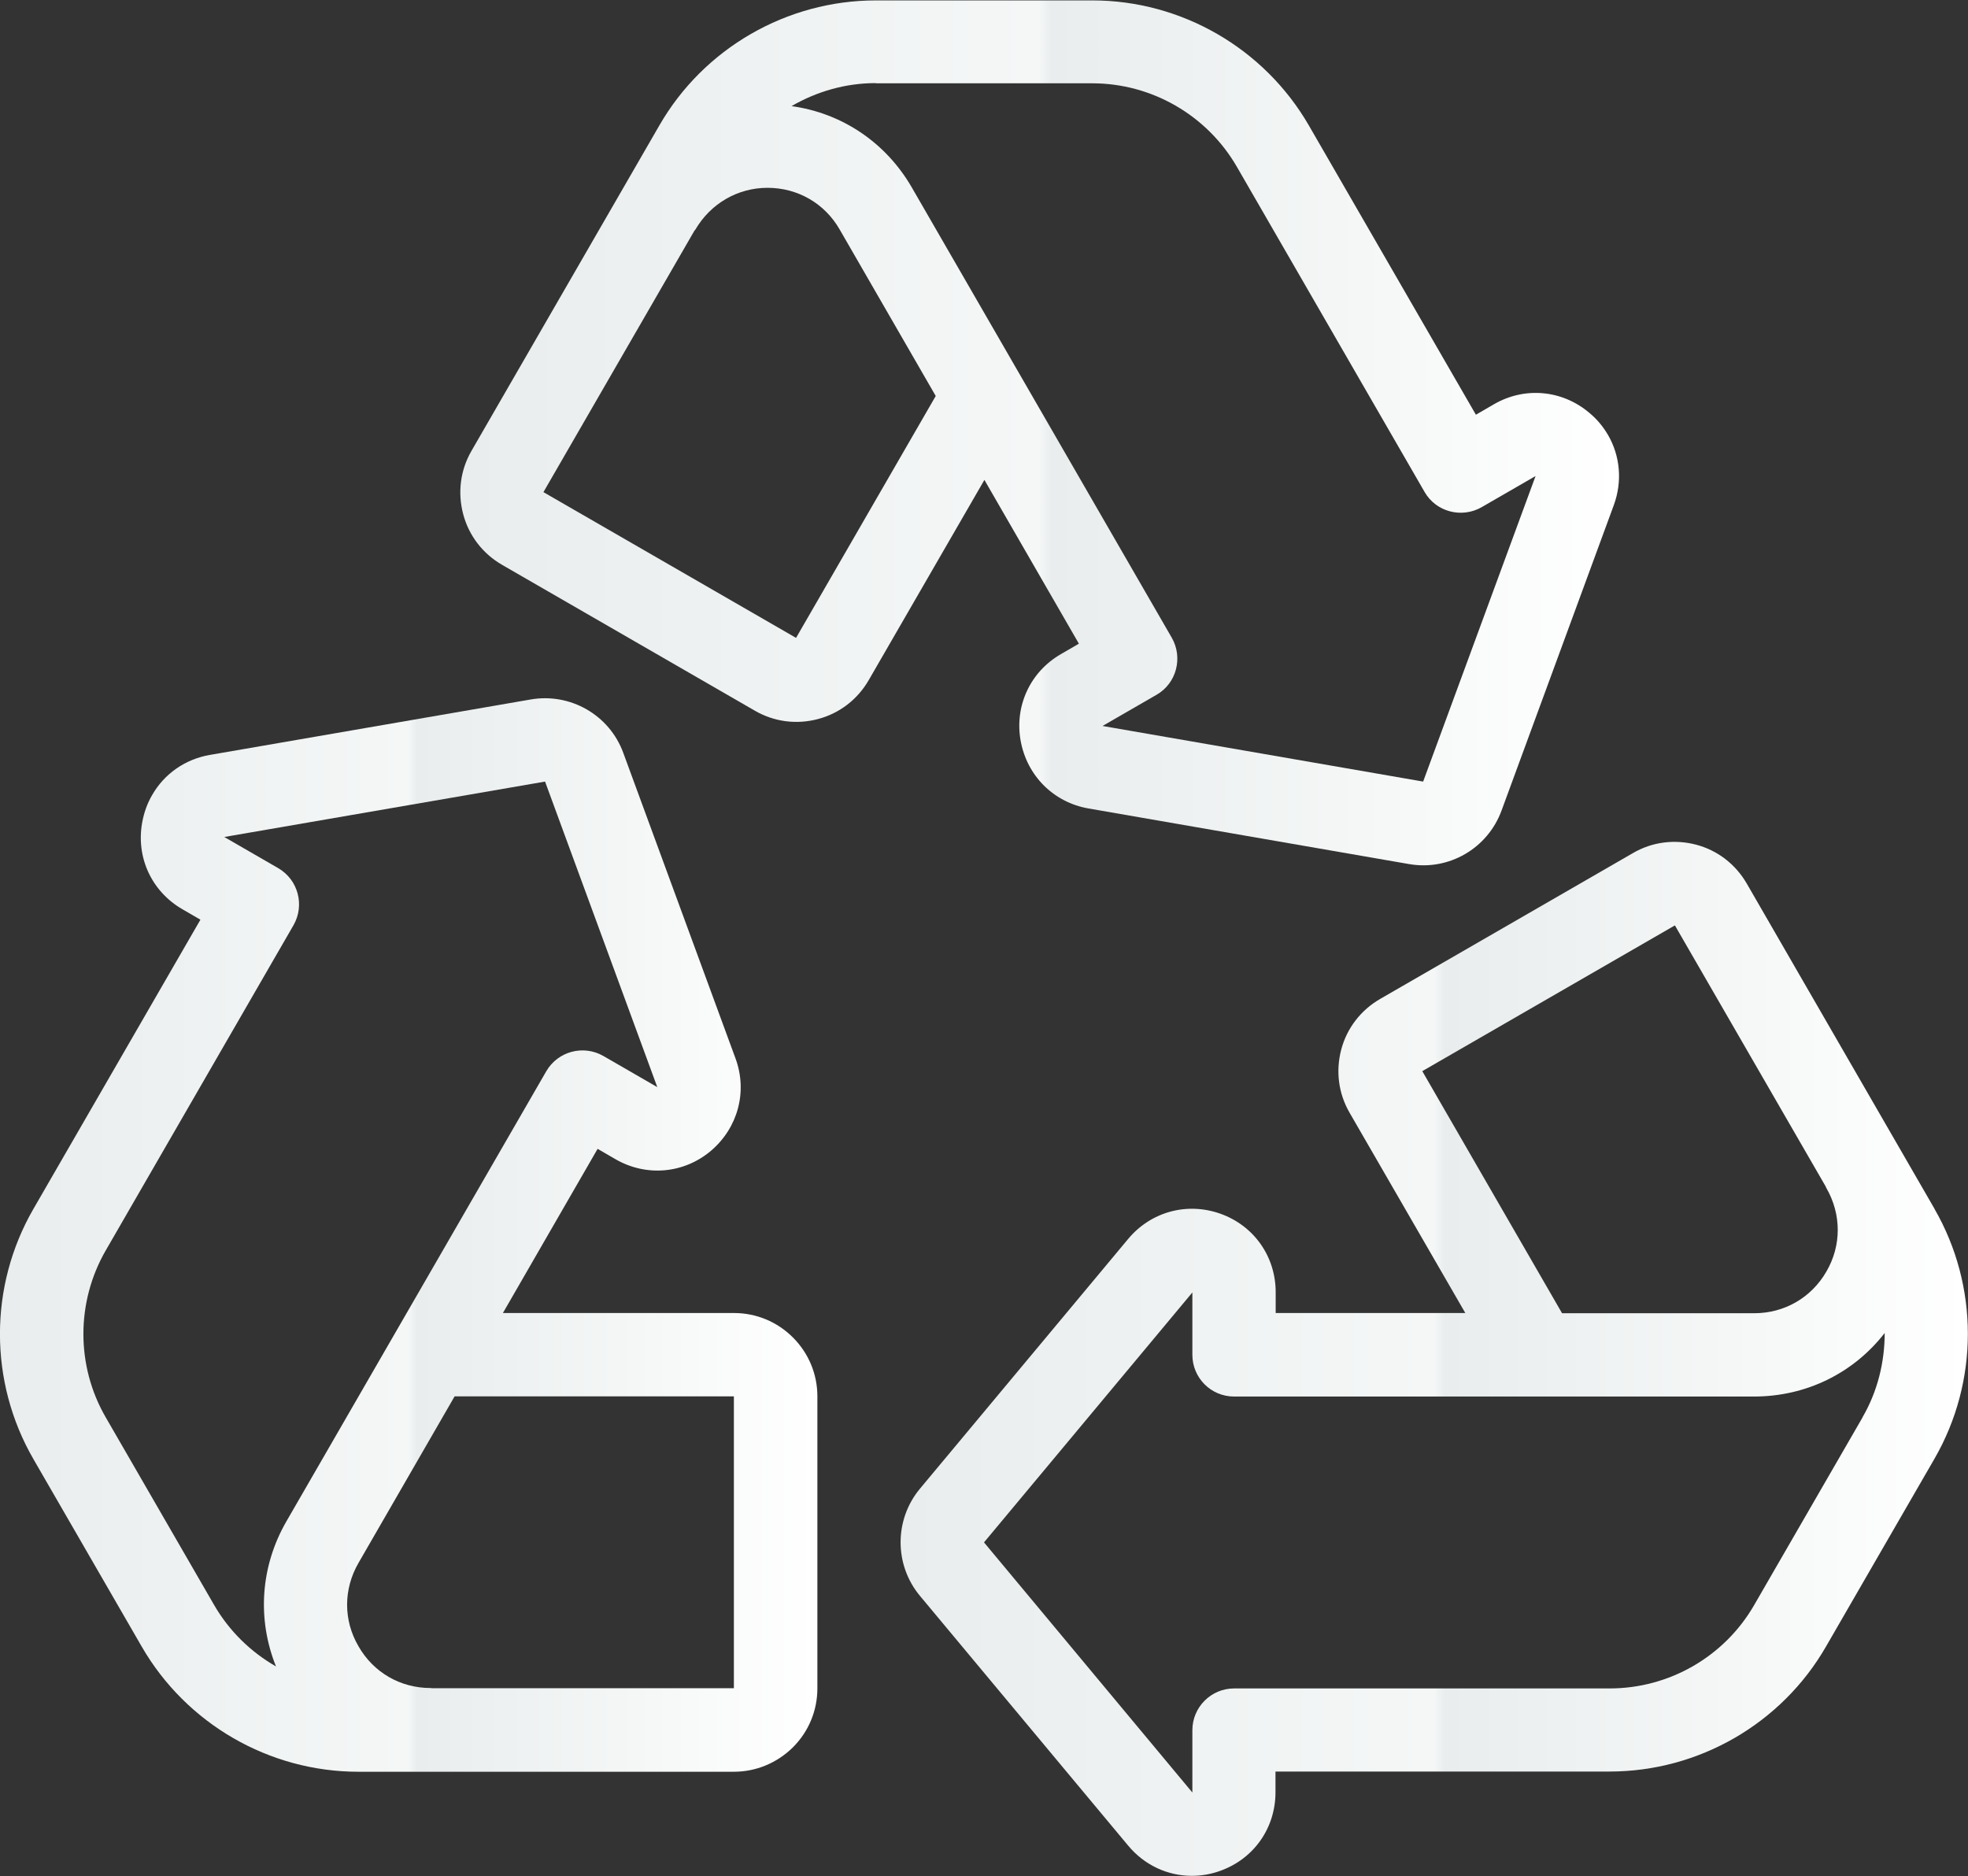 <?xml version="1.0" encoding="UTF-8"?>
<svg id="Ebene_2" data-name="Ebene 2" xmlns="http://www.w3.org/2000/svg" xmlns:xlink="http://www.w3.org/1999/xlink" viewBox="0 0 96.62 92.1">
  <rect x="0" y="0" width="96.62" height="92.1" fill="#333333" stroke="none"/>
  <defs>
    <style>
      .cls-1 {
        fill: url(#Unbenannter_Verlauf_8-2);
      }

      .cls-2 {
        fill: url(#Unbenannter_Verlauf_8);
      }

      .cls-3 {
        fill: url(#Unbenannter_Verlauf_8-3);
      }
    </style>
    <linearGradient id="Unbenannter_Verlauf_8" data-name="Unbenannter Verlauf 8" x1="44.22" y1="66.71" x2="96.62" y2="66.71" gradientUnits="userSpaceOnUse">
      <stop offset="0" stop-color="#e9eded"/>
      <stop offset=".5" stop-color="#f5f7f7"/>
      <stop offset=".51" stop-color="#e9eded"/>
      <stop offset="1" stop-color="#fff"/>
    </linearGradient>
    <linearGradient id="Unbenannter_Verlauf_8-2" data-name="Unbenannter Verlauf 8" x1="0" y1="60.63" x2="40.13" y2="60.63" xlink:href="#Unbenannter_Verlauf_8"/>
    <linearGradient id="Unbenannter_Verlauf_8-3" data-name="Unbenannter Verlauf 8" x1="22.59" y1="21.23" x2="79.49" y2="21.23" xlink:href="#Unbenannter_Verlauf_8"/>
  </defs>
  <g id="Ebene_2-2" data-name="Ebene 2">
    <g>
      <path class="cls-2" d="M94.98,59.35h0s-9.22-15.97-9.22-15.97c-.55-.95-1.43-1.63-2.48-1.91-1.06-.28-2.17-.14-3.11.41l-12.41,7.16c-.95.55-1.63,1.43-1.91,2.48-.28,1.06-.14,2.16.41,3.11l5.68,9.83h-9.31v-1.02c0-1.75-1.06-3.26-2.7-3.85-1.64-.59-3.42-.11-4.54,1.23l-10.23,12.27c-1.26,1.52-1.26,3.73,0,5.25l10.23,12.27c.8.96,1.94,1.48,3.12,1.48.47,0,.95-.08,1.41-.25,1.64-.59,2.7-2.1,2.7-3.85v-1.02h16.4c4.38,0,8.45-2.35,10.63-6.14l5.32-9.21c2.19-3.79,2.19-8.49,0-12.28ZM69.82,52.59h0l12.41-7.16,7.41,12.83s.01.05.03.07c.74,1.29.74,2.82,0,4.09-.74,1.29-2.07,2.05-3.54,2.05h-9.44l-6.86-11.88ZM91.44,69.59l-5.32,9.21c-1.46,2.53-4.17,4.09-7.09,4.09h-18.44c-1.13,0-2.05.92-2.05,2.05v3.06l-10.23-12.28,10.23-12.27v3.06c0,1.13.91,2.05,2.05,2.05h25.52c2.57,0,4.89-1.15,6.42-3.12,0,1.43-.35,2.87-1.09,4.14h0Z"/>
      <path class="cls-1" d="M36.04,64.46h-11.35l4.65-8.06.88.51c1.51.87,3.35.71,4.68-.41,1.33-1.13,1.81-2.91,1.21-4.54l-5.51-15c-.68-1.86-2.6-2.96-4.55-2.62l-15.74,2.72c-1.23.21-2.25.94-2.84,1.97-.24.41-.4.86-.49,1.35-.31,1.72.47,3.39,1.98,4.26l.88.51L1.64,59.35c-2.19,3.79-2.19,8.49,0,12.28l5.32,9.21c2.19,3.79,6.26,6.14,10.63,6.14h0s18.44,0,18.44,0c1.09,0,2.12-.43,2.9-1.2.78-.78,1.2-1.81,1.2-2.9v-14.33c0-1.09-.43-2.12-1.2-2.89-.77-.77-1.8-1.2-2.89-1.2ZM13.55,81.81c-1.24-.71-2.3-1.74-3.04-3.02h0s-5.32-9.21-5.32-9.21c-1.46-2.52-1.46-5.66,0-8.19l9.22-15.97c.56-.98.23-2.23-.75-2.8l-2.65-1.53,15.75-2.72,5.51,15-2.65-1.53c-.98-.56-2.23-.23-2.8.75l-12.76,22.1c-1.28,2.22-1.44,4.81-.51,7.12ZM36.03,68.56v14.32h-14.82s-.05-.01-.07-.01c-1.49,0-2.81-.77-3.54-2.05-.75-1.28-.74-2.81,0-4.09l4.72-8.18h13.71Z"/>
      <path class="cls-3" d="M52.97,31.6l-.88.51c-1.51.87-2.29,2.55-1.98,4.26.31,1.71,1.61,3.02,3.33,3.32l15.74,2.73c1.95.34,3.86-.77,4.54-2.63l5.51-14.99c.43-1.17.31-2.42-.28-3.44-.24-.41-.54-.78-.93-1.1-1.33-1.12-3.17-1.29-4.68-.41l-.88.51-8.2-14.2c-2.19-3.79-6.26-6.14-10.63-6.14h-10.63c-4.37,0-8.45,2.35-10.63,6.14h0l-9.22,15.97c-.55.95-.69,2.05-.41,3.11.28,1.06.96,1.94,1.91,2.49l12.41,7.16c.95.55,2.05.69,3.1.41,1.06-.28,1.94-.96,2.49-1.91l5.68-9.83,4.65,8.06ZM43,4.09h0s10.63,0,10.63,0c2.92,0,5.63,1.57,7.09,4.09l9.22,15.97c.56.98,1.82,1.31,2.8.75l2.65-1.53-5.52,15-15.74-2.73,2.65-1.53c.98-.56,1.31-1.82.75-2.8l-12.76-22.1c-1.28-2.22-3.44-3.66-5.91-4,1.24-.72,2.66-1.13,4.13-1.13ZM39.09,31.32h0s-12.41-7.16-12.41-7.16l7.41-12.83s.03-.03.05-.06c.75-1.28,2.08-2.05,3.54-2.05,1.49,0,2.81.77,3.54,2.04l4.72,8.18-6.86,11.88Z"/>
    </g>
  </g>
</svg>